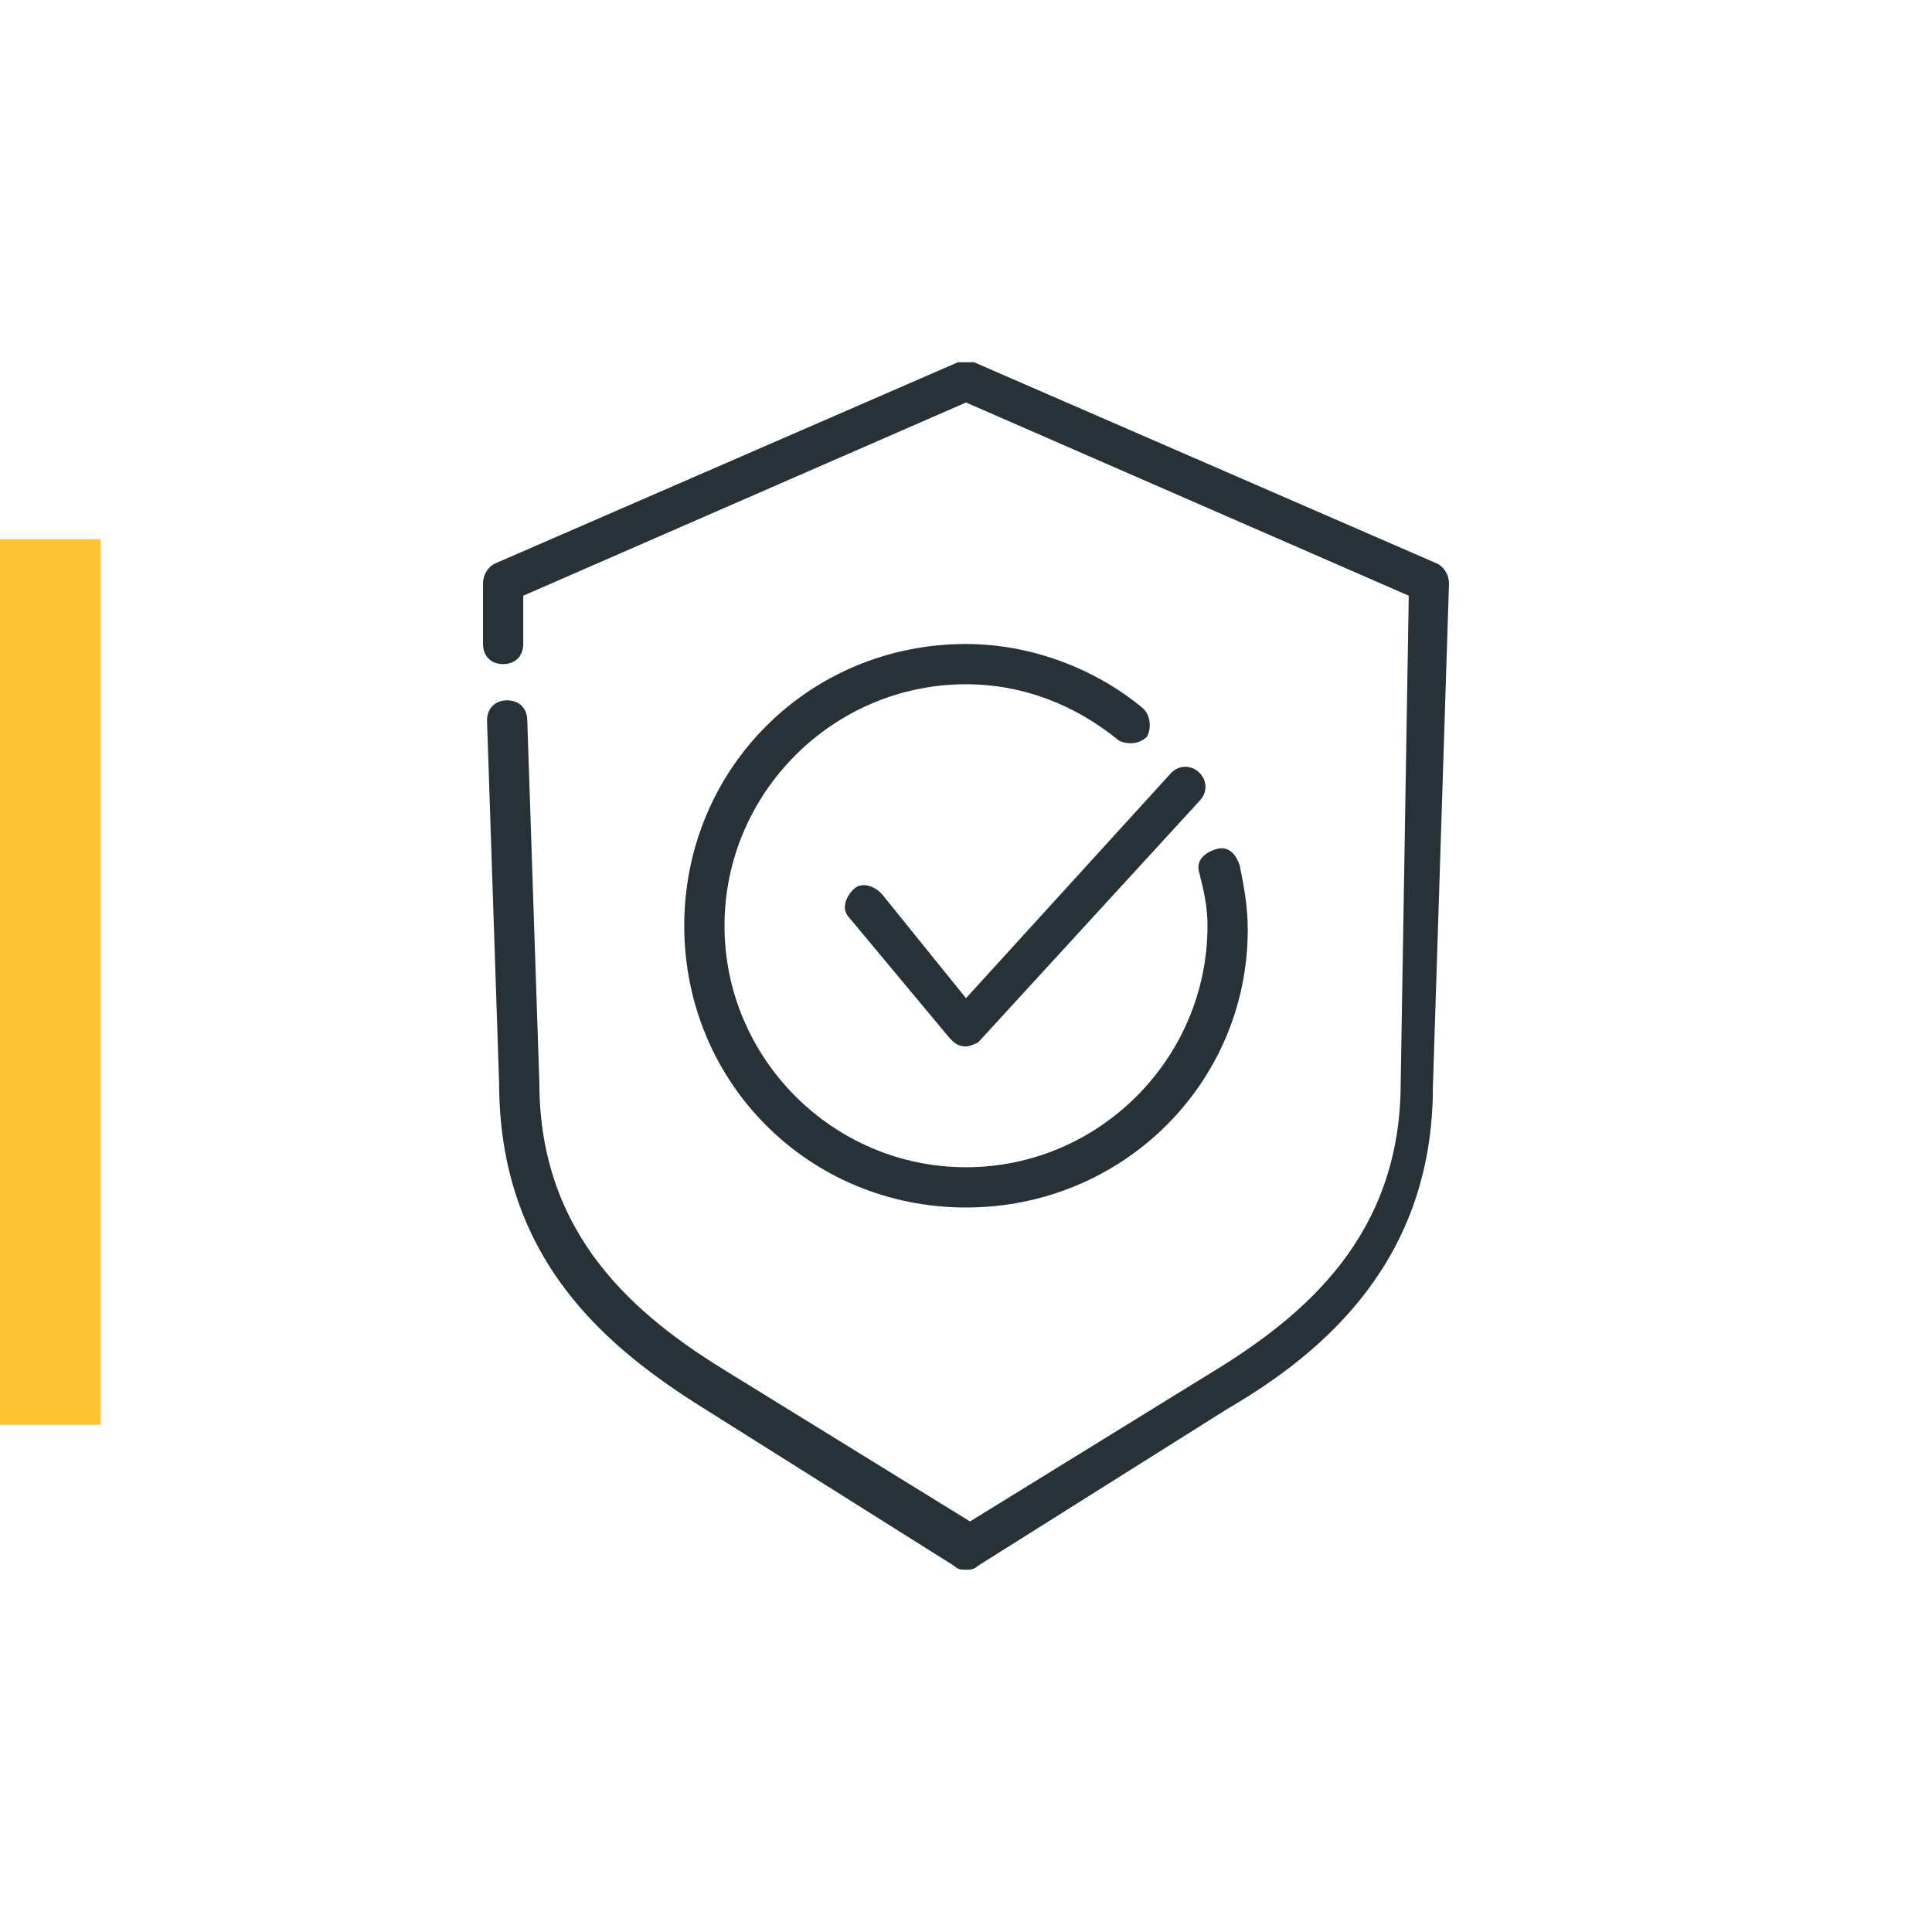 <?xml version="1.0" encoding="utf-8"?>
<!-- Generator: Adobe Illustrator 27.3.1, SVG Export Plug-In . SVG Version: 6.00 Build 0)  -->
<svg version="1.1" id="Layer_1" xmlns="http://www.w3.org/2000/svg" xmlns:xlink="http://www.w3.org/1999/xlink" x="0px" y="0px"
	 viewBox="0 0 48 48" style="enable-background:new 0 0 48 48;" xml:space="preserve">
<style type="text/css">
	.st0{fill:#FFC233;}
	.st1{fill:#263238;}
</style>
<rect y="13.4" class="st0" width="2.5" height="22"/>
<g id="encryption_14_">
	<g>
		<g>
			<g>
				<g>
					<g>
						<path class="st1" d="M24,30c-3.9,0-7-3.1-7-7s3.1-7,7-7c1.6,0,3.2,0.6,4.4,1.6c0.2,0.2,0.2,0.5,0.1,0.7
							c-0.2,0.2-0.5,0.2-0.7,0.1C26.7,17.5,25.4,17,24,17c-3.3,0-6,2.7-6,6s2.7,6,6,6s6-2.7,6-6c0-0.5-0.1-0.9-0.2-1.3
							c-0.1-0.3,0.1-0.5,0.4-0.6s0.5,0.1,0.6,0.4c0.1,0.5,0.2,1,0.2,1.6C31,26.9,27.9,30,24,30z"/>
					</g>
				</g>
			</g>
		</g>
		<g>
			<g>
				<g>
					<g>
						<path class="st1" d="M24,26L24,26c-0.2,0-0.3-0.1-0.4-0.2l-2.5-3c-0.2-0.2-0.1-0.5,0.1-0.7s0.5-0.1,0.7,0.1l2.1,2.6l5.1-5.6
							c0.2-0.2,0.5-0.2,0.7,0s0.2,0.5,0,0.7l-5.5,6C24.3,25.9,24.1,26,24,26z"/>
					</g>
				</g>
			</g>
		</g>
	</g>
	<g>
		<g>
			<g>
				<path class="st1" d="M24,39c-0.1,0-0.2,0-0.3-0.1L17.5,35c-2.4-1.5-5.1-3.7-5.1-8.1l-0.3-9c0-0.3,0.2-0.5,0.5-0.5
					s0.5,0.2,0.5,0.5l0.3,9c0,3.8,2.4,5.8,4.7,7.2l6,3.7l6-3.7c2.3-1.4,4.7-3.4,4.7-7.2L35,14.8L24,10l-11,4.8V16
					c0,0.3-0.2,0.5-0.5,0.5S12,16.3,12,16v-1.5c0-0.2,0.1-0.4,0.3-0.5l11.5-5c0.1,0,0.3,0,0.4,0l11.5,5c0.2,0.1,0.3,0.3,0.3,0.5
					L35.6,27c0,4.3-2.7,6.6-5.1,8l-6.2,3.9C24.2,39,24.1,39,24,39z"/>
			</g>
		</g>
	</g>
</g>
</svg>
